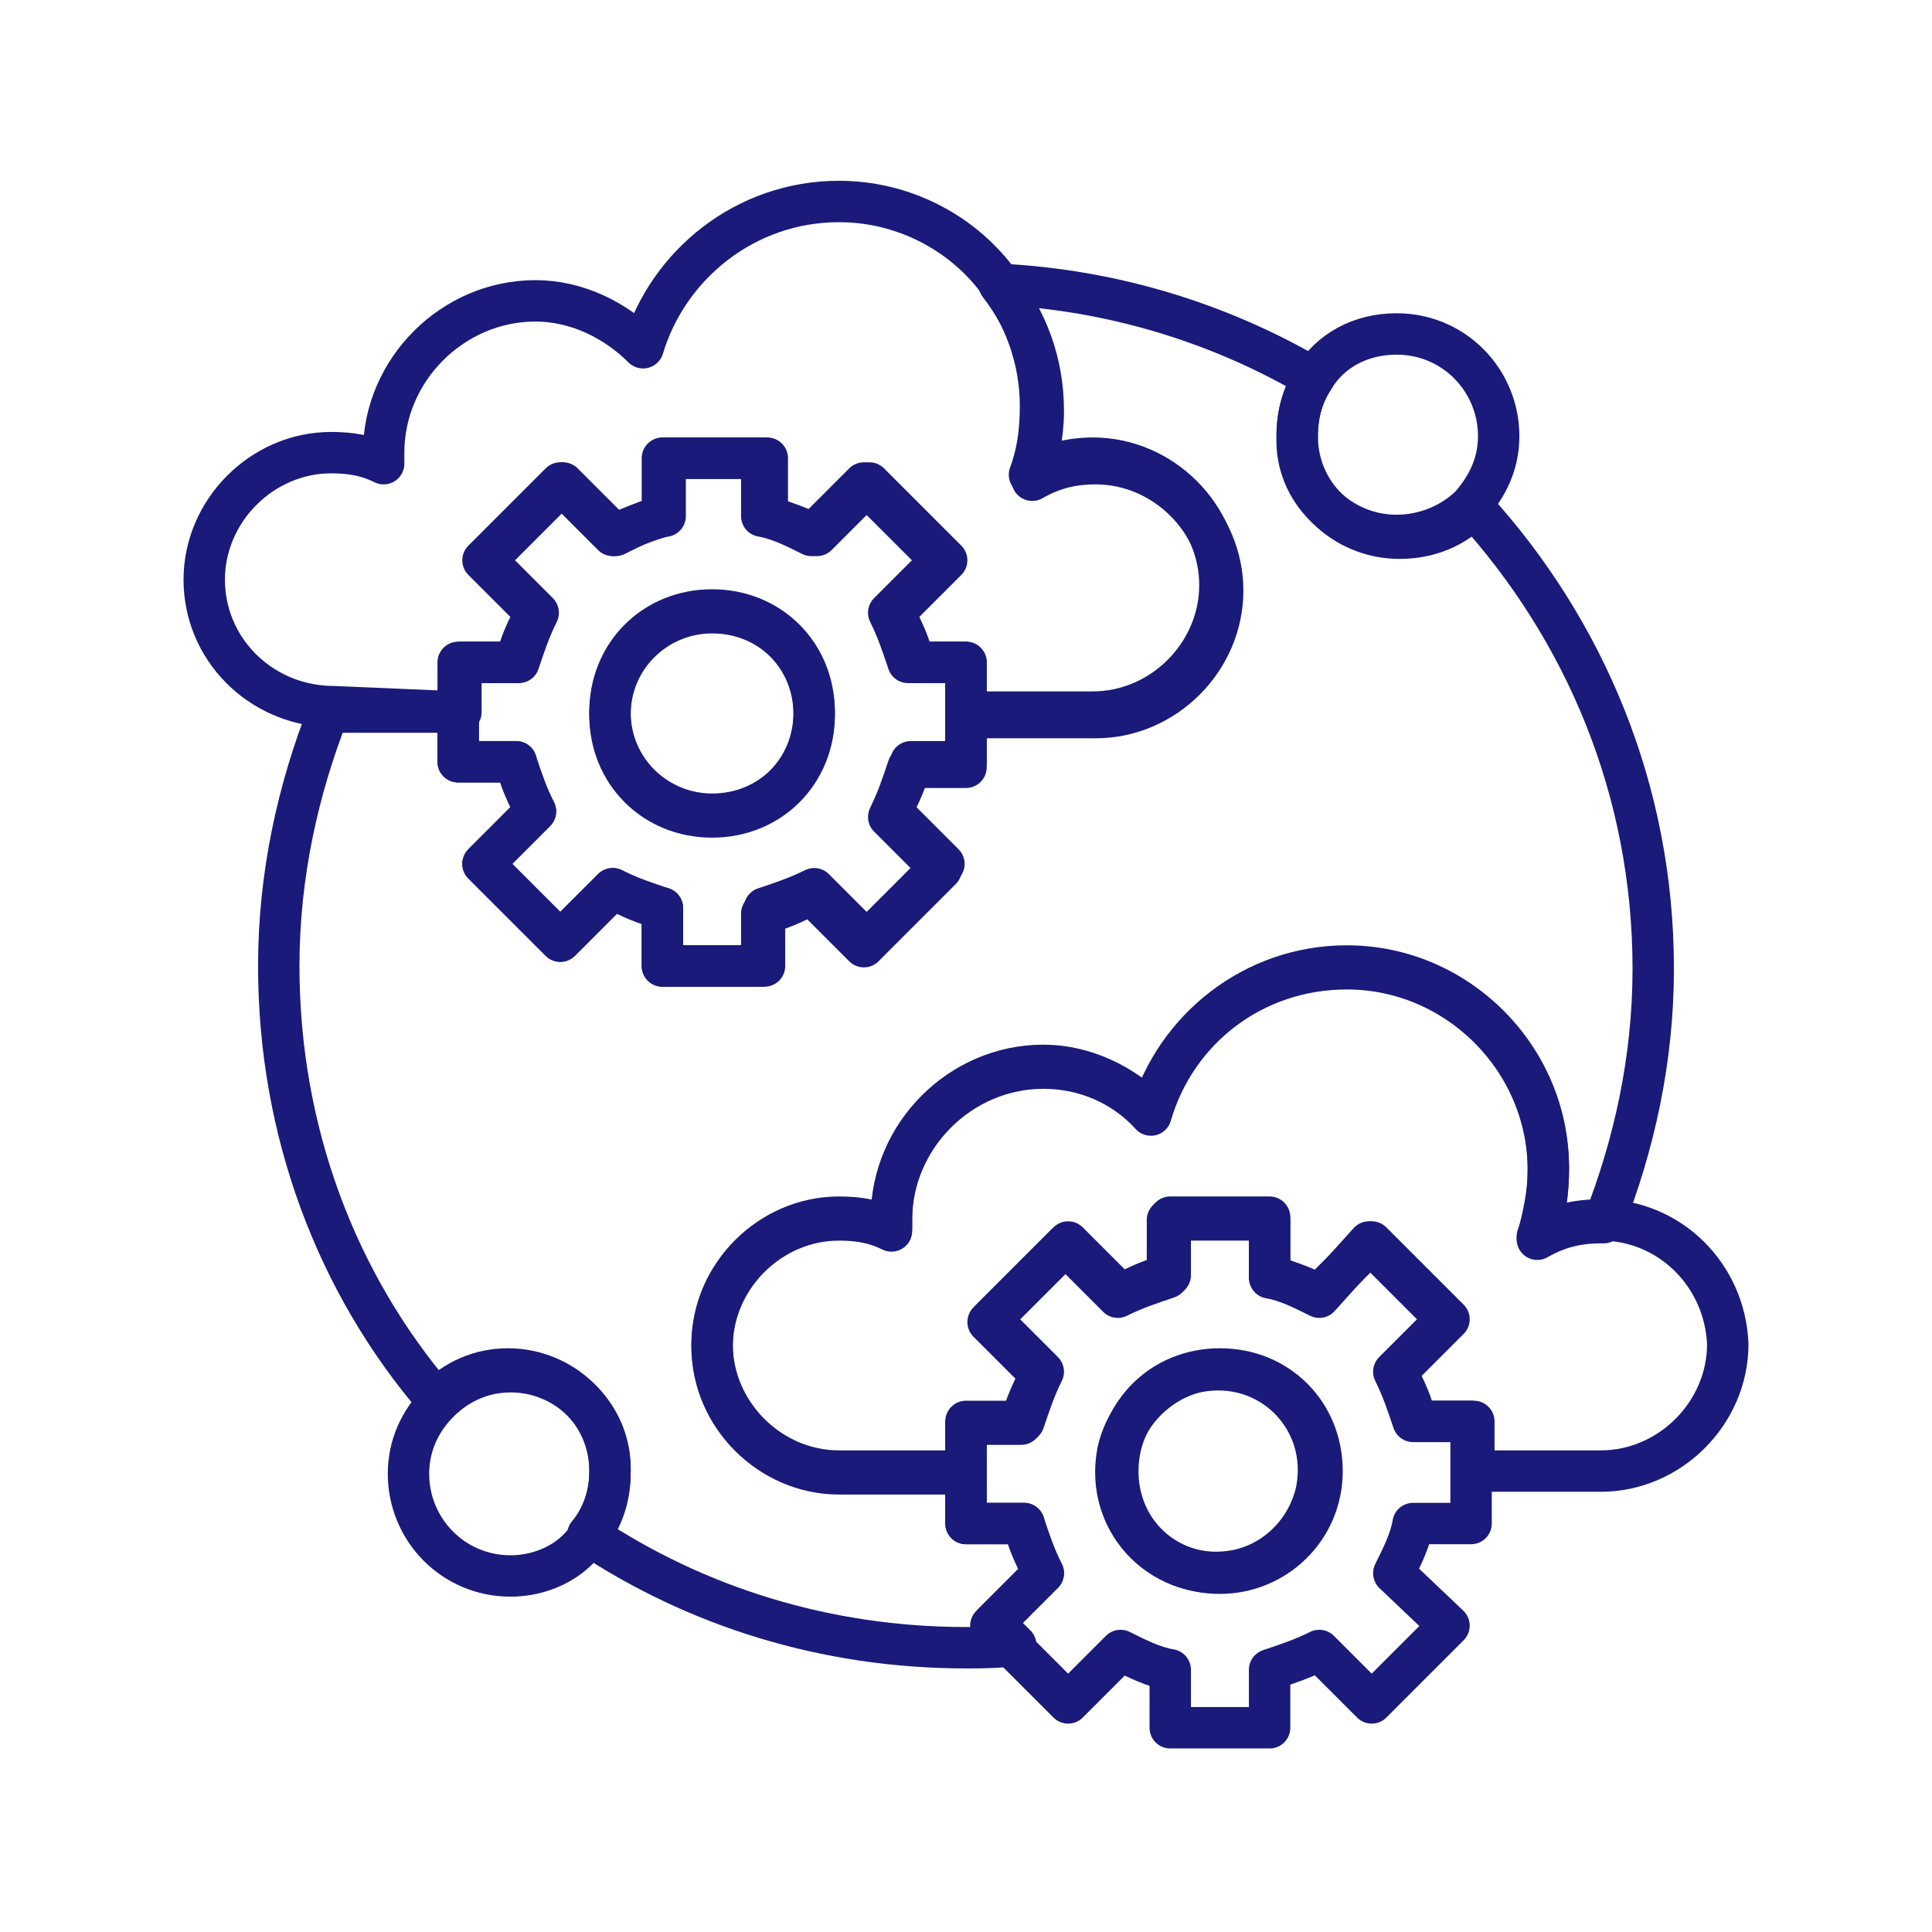 <?xml version="1.0" encoding="utf-8"?>
<!-- Generator: Adobe Illustrator 27.2.0, SVG Export Plug-In . SVG Version: 6.00 Build 0)  -->
<svg version="1.1" id="Layer_1" xmlns="http://www.w3.org/2000/svg" xmlns:xlink="http://www.w3.org/1999/xlink" x="0px" y="0px"
	 viewBox="0 0 70 70" style="enable-background:new 0 0 70 70;" xml:space="preserve">
<style type="text/css">
	.st0{fill:none;stroke:#1A1A7A;stroke-width:1.5;stroke-linecap:round;stroke-linejoin:round;stroke-miterlimit:10;}
</style>
<g>
	<path class="st0" d="M37.8,57c-0.3-0.6-0.6-1.2-0.7-1.8H35v-1.8h-4.6c-2.5,0-4.6-2.1-4.6-4.6s2.1-4.6,4.6-4.6
		c0.7,0,1.3,0.1,1.9,0.4c0-0.1,0-0.3,0-0.4c0-3,2.5-5.5,5.5-5.5c1.5,0,2.9,0.6,3.9,1.7c0.9-3.1,3.7-5.3,7.1-5.3c4,0,7.3,3.3,7.3,7.3
		c0,0.9-0.2,1.7-0.4,2.5c0.7-0.4,1.4-0.6,2.3-0.6c0,0,0,0,0.1,0c1.1-2.8,1.8-5.9,1.8-9.2c0-6.5-2.5-12.3-6.5-16.7
		c-0.7,0.7-1.6,1.1-2.7,1.1c-2,0-3.7-1.6-3.7-3.7c0-0.8,0.2-1.5,0.6-2.1c-3.4-2-7.3-3.2-11.4-3.4c1,1.3,1.6,2.8,1.6,4.6
		c0,0.9-0.2,1.7-0.4,2.5c0.7-0.4,1.4-0.6,2.3-0.6c2.5,0,4.6,2.1,4.6,4.6s-2.1,4.6-4.6,4.6H35v1.8h-2.1c-0.2,0.6-0.4,1.2-0.7,1.8
		l1.9,1.9l-2.8,2.8l-1.9-1.9c-0.6,0.3-1.2,0.6-1.8,0.7V35H24v-2.1c-0.6-0.2-1.2-0.4-1.8-0.7l-1.9,1.9l-2.8-2.8l1.9-1.9
		c-0.3-0.6-0.6-1.2-0.7-1.8h-2.1v-1.8h-4.6c0,0,0,0-0.1,0c-1.1,2.8-1.8,5.9-1.8,9.2c0,6,2.1,11.5,5.7,15.7c0.7-0.7,1.6-1.1,2.6-1.1
		c2,0,3.7,1.6,3.7,3.7c0,0.9-0.3,1.7-0.8,2.3c3.9,2.6,8.6,4.1,13.7,4.1c0.6,0,1.2,0,1.8-0.1l-0.8-0.8L37.8,57z"/>
	<path class="st0" d="M58,44.2C58,44.2,57.9,44.2,58,44.2c-0.9,0-1.7,0.2-2.3,0.6c0.3-0.8,0.4-1.6,0.4-2.5c0-4-3.3-7.3-7.3-7.3
		c-3.4,0-6.2,2.3-7.1,5.3c-1-1-2.4-1.7-3.9-1.7c-3,0-5.5,2.5-5.5,5.5c0,0.1,0,0.3,0,0.4c-0.6-0.3-1.2-0.4-1.9-0.4
		c-2.5,0-4.6,2.1-4.6,4.6s2.1,4.6,4.6,4.6H35v-1.8h2.1c0.2-0.6,0.4-1.2,0.7-1.8l-1.9-1.9l2.8-2.8l1.9,1.9c0.6-0.3,1.2-0.6,1.8-0.7
		v-2.1H46v2.1c0.6,0.2,1.2,0.4,1.8,0.7l1.9-1.9l2.8,2.8l-1.9,1.9c0.3,0.6,0.6,1.2,0.7,1.8h2.1v1.8h4.6c2.5,0,4.6-2.1,4.6-4.6
		C62.5,46.2,60.5,44.2,58,44.2z"/>
	<path class="st0" d="M16.7,25.8V24h2.1c0.2-0.6,0.4-1.2,0.7-1.8l-1.9-1.9l2.8-2.8l1.9,1.9c0.6-0.3,1.2-0.6,1.8-0.7v-2.1h3.7v2.1
		c0.6,0.2,1.2,0.4,1.8,0.7l1.9-1.9l2.8,2.8l-1.9,1.9c0.3,0.6,0.6,1.2,0.7,1.8H35v1.8h4.6c2.5,0,4.6-2.1,4.6-4.6s-2.1-4.6-4.6-4.6
		c-0.8,0-1.6,0.2-2.3,0.6c0.3-0.8,0.4-1.6,0.4-2.5c0-1.7-0.6-3.3-1.6-4.6c-1.3-1.7-3.4-2.8-5.7-2.8c-3.4,0-6.2,2.3-7.1,5.3
		c-1-1-2.4-1.7-3.9-1.7c-3,0-5.5,2.5-5.5,5.5c0,0.1,0,0.3,0,0.4c-0.6-0.3-1.2-0.4-1.9-0.4c-2.5,0-4.6,2.1-4.6,4.6
		c0,2.5,2,4.5,4.5,4.6c0,0,0,0,0.1,0L16.7,25.8L16.7,25.8z"/>
	<path class="st0" d="M18.5,49.7c-1,0-1.9,0.4-2.6,1.1c-0.7,0.7-1.1,1.6-1.1,2.6c0,2,1.6,3.7,3.7,3.7c1.1,0,2.2-0.5,2.8-1.4
		c0.5-0.6,0.8-1.4,0.8-2.3C22.2,51.3,20.5,49.7,18.5,49.7z"/>
	<path class="st0" d="M50.6,19.4c1,0,2-0.4,2.7-1.1c0.6-0.7,1-1.5,1-2.5c0-2-1.6-3.7-3.7-3.7c-1.3,0-2.4,0.6-3,1.6
		c-0.4,0.6-0.6,1.3-0.6,2.1C46.9,17.8,48.6,19.4,50.6,19.4z"/>
	<path class="st0" d="M53.3,51.5h-2.1c-0.2-0.6-0.4-1.2-0.7-1.8l1.9-1.9l-2.8-2.8L47.8,47c-0.6-0.3-1.2-0.6-1.8-0.7v-2.1h-3.7v2.1
		c-0.6,0.2-1.2,0.4-1.8,0.7l-1.9-1.9l-2.8,2.8l1.9,1.9c-0.3,0.6-0.6,1.2-0.7,1.8H35v1.8v1.8h2.1c0.2,0.6,0.4,1.2,0.7,1.8l-1.9,1.9
		l2.8,2.8l1.9-1.9c0.6,0.3,1.2,0.6,1.8,0.7v2.1H46v-2.1c0.6-0.2,1.2-0.4,1.8-0.7l1.9,1.9l2.8-2.8L50.5,57c0.3-0.6,0.6-1.2,0.7-1.8
		h2.1v-1.8L53.3,51.5L53.3,51.5z M43.4,49.7c2.6-0.5,4.8,1.7,4.3,4.3c-0.3,1.4-1.4,2.6-2.9,2.9c-2.6,0.5-4.8-1.7-4.3-4.3
		C40.8,51.2,42,50,43.4,49.7z"/>
	<path class="st0" d="M32.9,24c-0.2-0.6-0.4-1.2-0.7-1.8l1.9-1.9l-2.8-2.8l-1.9,1.9c-0.6-0.3-1.2-0.6-1.8-0.7v-2.1H24v2.1
		c-0.6,0.2-1.2,0.4-1.8,0.7l-1.9-1.9l-2.8,2.8l1.9,1.9c-0.3,0.6-0.6,1.2-0.7,1.8h-2.1v1.8v1.8h2.1c0.2,0.6,0.4,1.2,0.7,1.8l-1.9,1.9
		l2.8,2.8l1.9-1.9c0.6,0.3,1.2,0.6,1.8,0.7V35h3.7v-2.1c0.6-0.2,1.2-0.4,1.8-0.7l1.9,1.9l2.8-2.8l-1.9-1.9c0.3-0.6,0.6-1.2,0.7-1.8
		H35v-1.8V24H32.9z M25.8,29.5c-2,0-3.7-1.6-3.7-3.7s1.6-3.7,3.7-3.7s3.7,1.6,3.7,3.7S27.9,29.5,25.8,29.5z"/>
	<path class="st0" d="M25.8,22.2c-2,0-3.7,1.6-3.7,3.7s1.6,3.7,3.7,3.7s3.7-1.6,3.7-3.7C29.5,23.8,27.9,22.2,25.8,22.2z"/>
	<path class="st0" d="M44.2,57c2,0,3.7-1.6,3.7-3.7s-1.6-3.7-3.7-3.7s-3.7,1.6-3.7,3.7S42.1,57,44.2,57z"/>
</g>
</svg>
